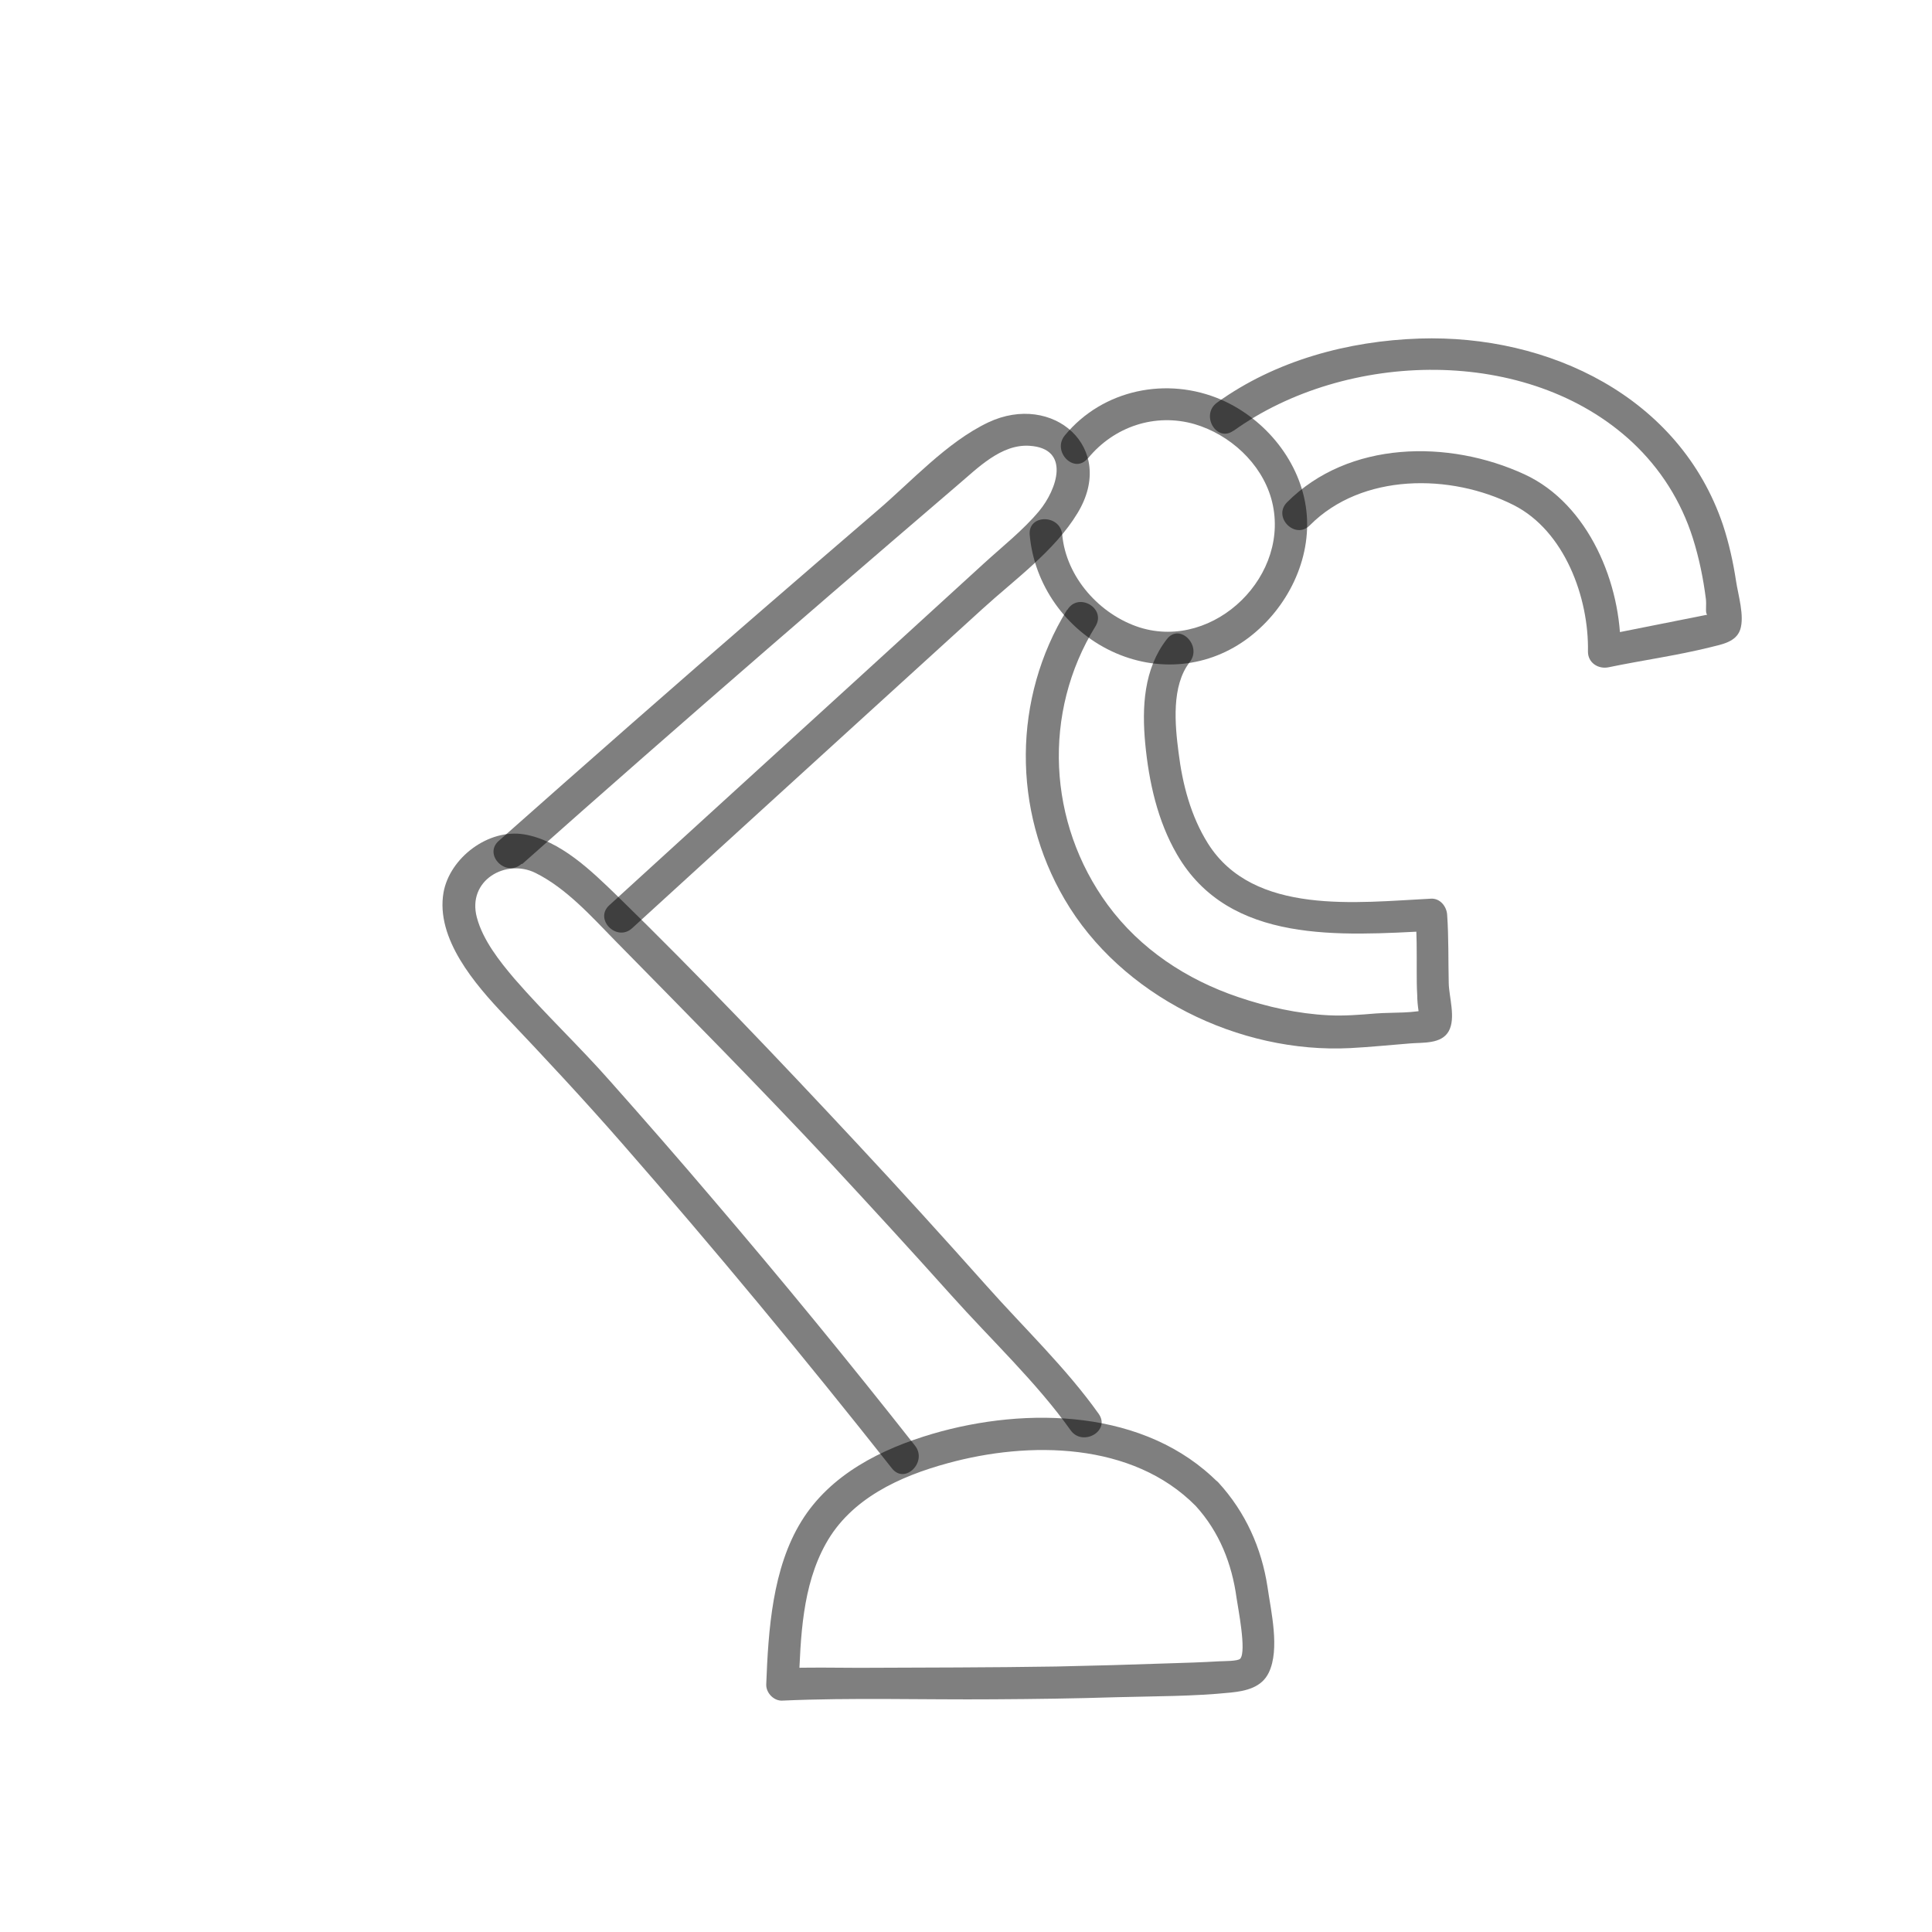 <svg width="65" height="65" viewBox="0 0 65 65" fill="none" xmlns="http://www.w3.org/2000/svg">
<mask id="mask0_2657_2644" style="mask-type:alpha" maskUnits="userSpaceOnUse" x="0" y="0" width="65" height="65">
<rect width="64.801" height="64.801" fill="#D9D9D9"/>
</mask>
<g mask="url(#mask0_2657_2644)">
<path d="M40.228 50.665C41.025 51.541 41.446 52.609 41.603 53.765C41.647 54.08 41.945 55.56 41.726 55.805C41.647 55.893 41.165 55.884 41.016 55.893C40.438 55.928 39.852 55.945 39.274 55.963C38.03 56.007 36.778 56.042 35.535 56.068C33.319 56.103 31.112 56.103 28.897 56.112C28.047 56.112 27.189 56.086 26.331 56.129L26.874 56.672C26.935 55.078 26.988 53.362 27.785 51.935C28.625 50.42 30.272 49.667 31.883 49.229C34.624 48.476 38.1 48.511 40.228 50.665C40.727 51.164 41.498 50.394 40.999 49.894C38.547 47.407 34.545 47.311 31.375 48.239C29.65 48.747 27.934 49.605 26.962 51.182C25.99 52.758 25.85 54.816 25.779 56.672C25.771 56.961 26.042 57.233 26.322 57.215C28.678 57.11 31.06 57.189 33.424 57.171C34.799 57.163 36.174 57.145 37.557 57.101C38.836 57.066 40.141 57.075 41.41 56.944C41.927 56.891 42.453 56.769 42.689 56.269C43.066 55.481 42.759 54.203 42.645 53.397C42.444 52.075 41.901 50.875 40.999 49.886C40.526 49.36 39.755 50.14 40.228 50.656V50.665Z" fill="black" fill-opacity="0.5"/>
<path d="M30.781 48.633C28.574 45.831 26.315 43.073 23.994 40.358C22.856 39.018 21.7 37.696 20.535 36.383C19.493 35.2 18.337 34.115 17.304 32.924C16.805 32.337 16.245 31.628 16.043 30.866C15.71 29.613 17.024 28.878 18.014 29.368C19.055 29.885 19.896 30.831 20.702 31.654C23.128 34.123 25.553 36.575 27.918 39.106C29.292 40.586 30.658 42.075 32.007 43.581C33.355 45.087 34.87 46.505 36.018 48.117C36.42 48.686 37.375 48.143 36.963 47.565C35.869 46.024 34.441 44.667 33.189 43.257C31.753 41.645 30.308 40.052 28.837 38.475C26.192 35.638 23.513 32.819 20.737 30.113C19.896 29.298 18.845 28.274 17.637 28.072C16.428 27.871 15.133 28.86 14.922 30.025C14.651 31.584 15.991 33.125 16.98 34.167C18.32 35.577 19.642 36.996 20.921 38.458C24.047 42.031 27.068 45.682 30.01 49.404C30.448 49.956 31.219 49.176 30.781 48.633Z" fill="black" fill-opacity="0.5"/>
<path d="M17.567 29.071C20.308 26.636 23.067 24.219 25.834 21.82C27.217 20.62 28.61 19.421 29.993 18.23C30.738 17.59 31.473 16.96 32.218 16.321C32.892 15.751 33.68 14.937 34.634 14.998C36.035 15.086 35.563 16.47 34.958 17.196C34.416 17.844 33.724 18.387 33.102 18.956C31.718 20.217 30.335 21.487 28.951 22.748C26.131 25.314 23.321 27.888 20.501 30.454C19.976 30.927 20.755 31.706 21.271 31.225C23.855 28.869 26.438 26.505 29.03 24.149C30.37 22.932 31.71 21.706 33.05 20.489C34.135 19.499 35.484 18.536 36.255 17.258C37.586 15.06 35.423 13.186 33.251 14.21C31.85 14.876 30.659 16.207 29.485 17.205C28.189 18.317 26.893 19.438 25.597 20.559C22.638 23.116 19.704 25.699 16.779 28.291C16.254 28.755 17.024 29.535 17.55 29.062L17.567 29.071Z" fill="black" fill-opacity="0.5"/>
<path d="M36.605 15.419C37.48 14.35 38.864 13.886 40.195 14.271C41.377 14.622 42.428 15.576 42.77 16.776C43.487 19.324 40.869 21.899 38.347 21.111C36.999 20.681 35.869 19.421 35.738 17.993C35.676 17.293 34.582 17.293 34.643 17.993C34.792 19.674 35.86 21.181 37.393 21.907C38.925 22.634 40.677 22.477 42.034 21.435C43.312 20.454 44.136 18.816 43.952 17.188C43.768 15.559 42.594 14.105 41.088 13.448C39.267 12.66 37.104 13.098 35.825 14.648C35.379 15.191 36.149 15.97 36.596 15.419H36.605Z" fill="black" fill-opacity="0.5"/>
<path d="M35.895 20.524C34.073 23.492 34.056 27.249 35.816 30.253C37.716 33.51 41.691 35.454 45.431 35.262C46.105 35.227 46.779 35.157 47.453 35.104C47.883 35.069 48.496 35.13 48.741 34.693C48.986 34.255 48.749 33.537 48.741 33.072C48.723 32.302 48.741 31.54 48.688 30.778C48.671 30.498 48.452 30.218 48.145 30.235C45.667 30.358 42.173 30.813 40.641 28.379C40.063 27.459 39.782 26.382 39.651 25.314C39.529 24.377 39.406 23.072 40.028 22.275C40.457 21.724 39.686 20.944 39.257 21.505C38.478 22.503 38.416 23.799 38.53 25.016C38.653 26.303 38.942 27.617 39.599 28.747C41.359 31.785 45.115 31.47 48.163 31.321L47.62 30.778C47.672 31.409 47.664 32.039 47.664 32.67C47.664 32.941 47.664 33.213 47.681 33.475C47.681 33.65 47.699 33.834 47.725 34.009C47.716 34.298 47.742 34.36 47.804 34.185L48.128 33.931C47.585 34.106 46.867 34.053 46.289 34.097C45.755 34.141 45.229 34.185 44.695 34.158C43.662 34.106 42.637 33.878 41.657 33.545C39.923 32.959 38.364 31.934 37.269 30.445C35.246 27.687 35.062 23.974 36.858 21.067C37.225 20.463 36.28 19.911 35.912 20.515L35.895 20.524Z" fill="black" fill-opacity="0.5"/>
<path d="M41.507 14.49C45.281 11.784 51.402 11.609 54.914 14.876C55.868 15.769 56.56 16.863 56.954 18.107C57.164 18.773 57.304 19.456 57.392 20.147C57.436 20.506 57.269 20.892 57.733 20.594C57.681 20.629 57.541 20.655 57.479 20.673C56.262 20.918 55.045 21.154 53.828 21.4L54.52 21.925C54.563 19.657 53.451 16.96 51.297 15.962C48.74 14.779 45.369 14.823 43.302 16.898C42.803 17.398 43.582 18.177 44.073 17.669C45.815 15.918 48.801 15.918 50.929 16.995C52.637 17.862 53.46 20.104 53.425 21.925C53.425 22.302 53.775 22.52 54.117 22.45C55.255 22.214 56.411 22.056 57.541 21.776C57.926 21.68 58.408 21.601 58.548 21.181C58.697 20.725 58.478 20.016 58.408 19.552C58.311 18.913 58.171 18.282 57.97 17.669C56.516 13.352 52.111 11.25 47.759 11.39C45.36 11.469 42.917 12.126 40.947 13.545C40.377 13.956 40.929 14.902 41.498 14.49H41.507Z" fill="black" fill-opacity="0.5"/>
</g>
</svg>
